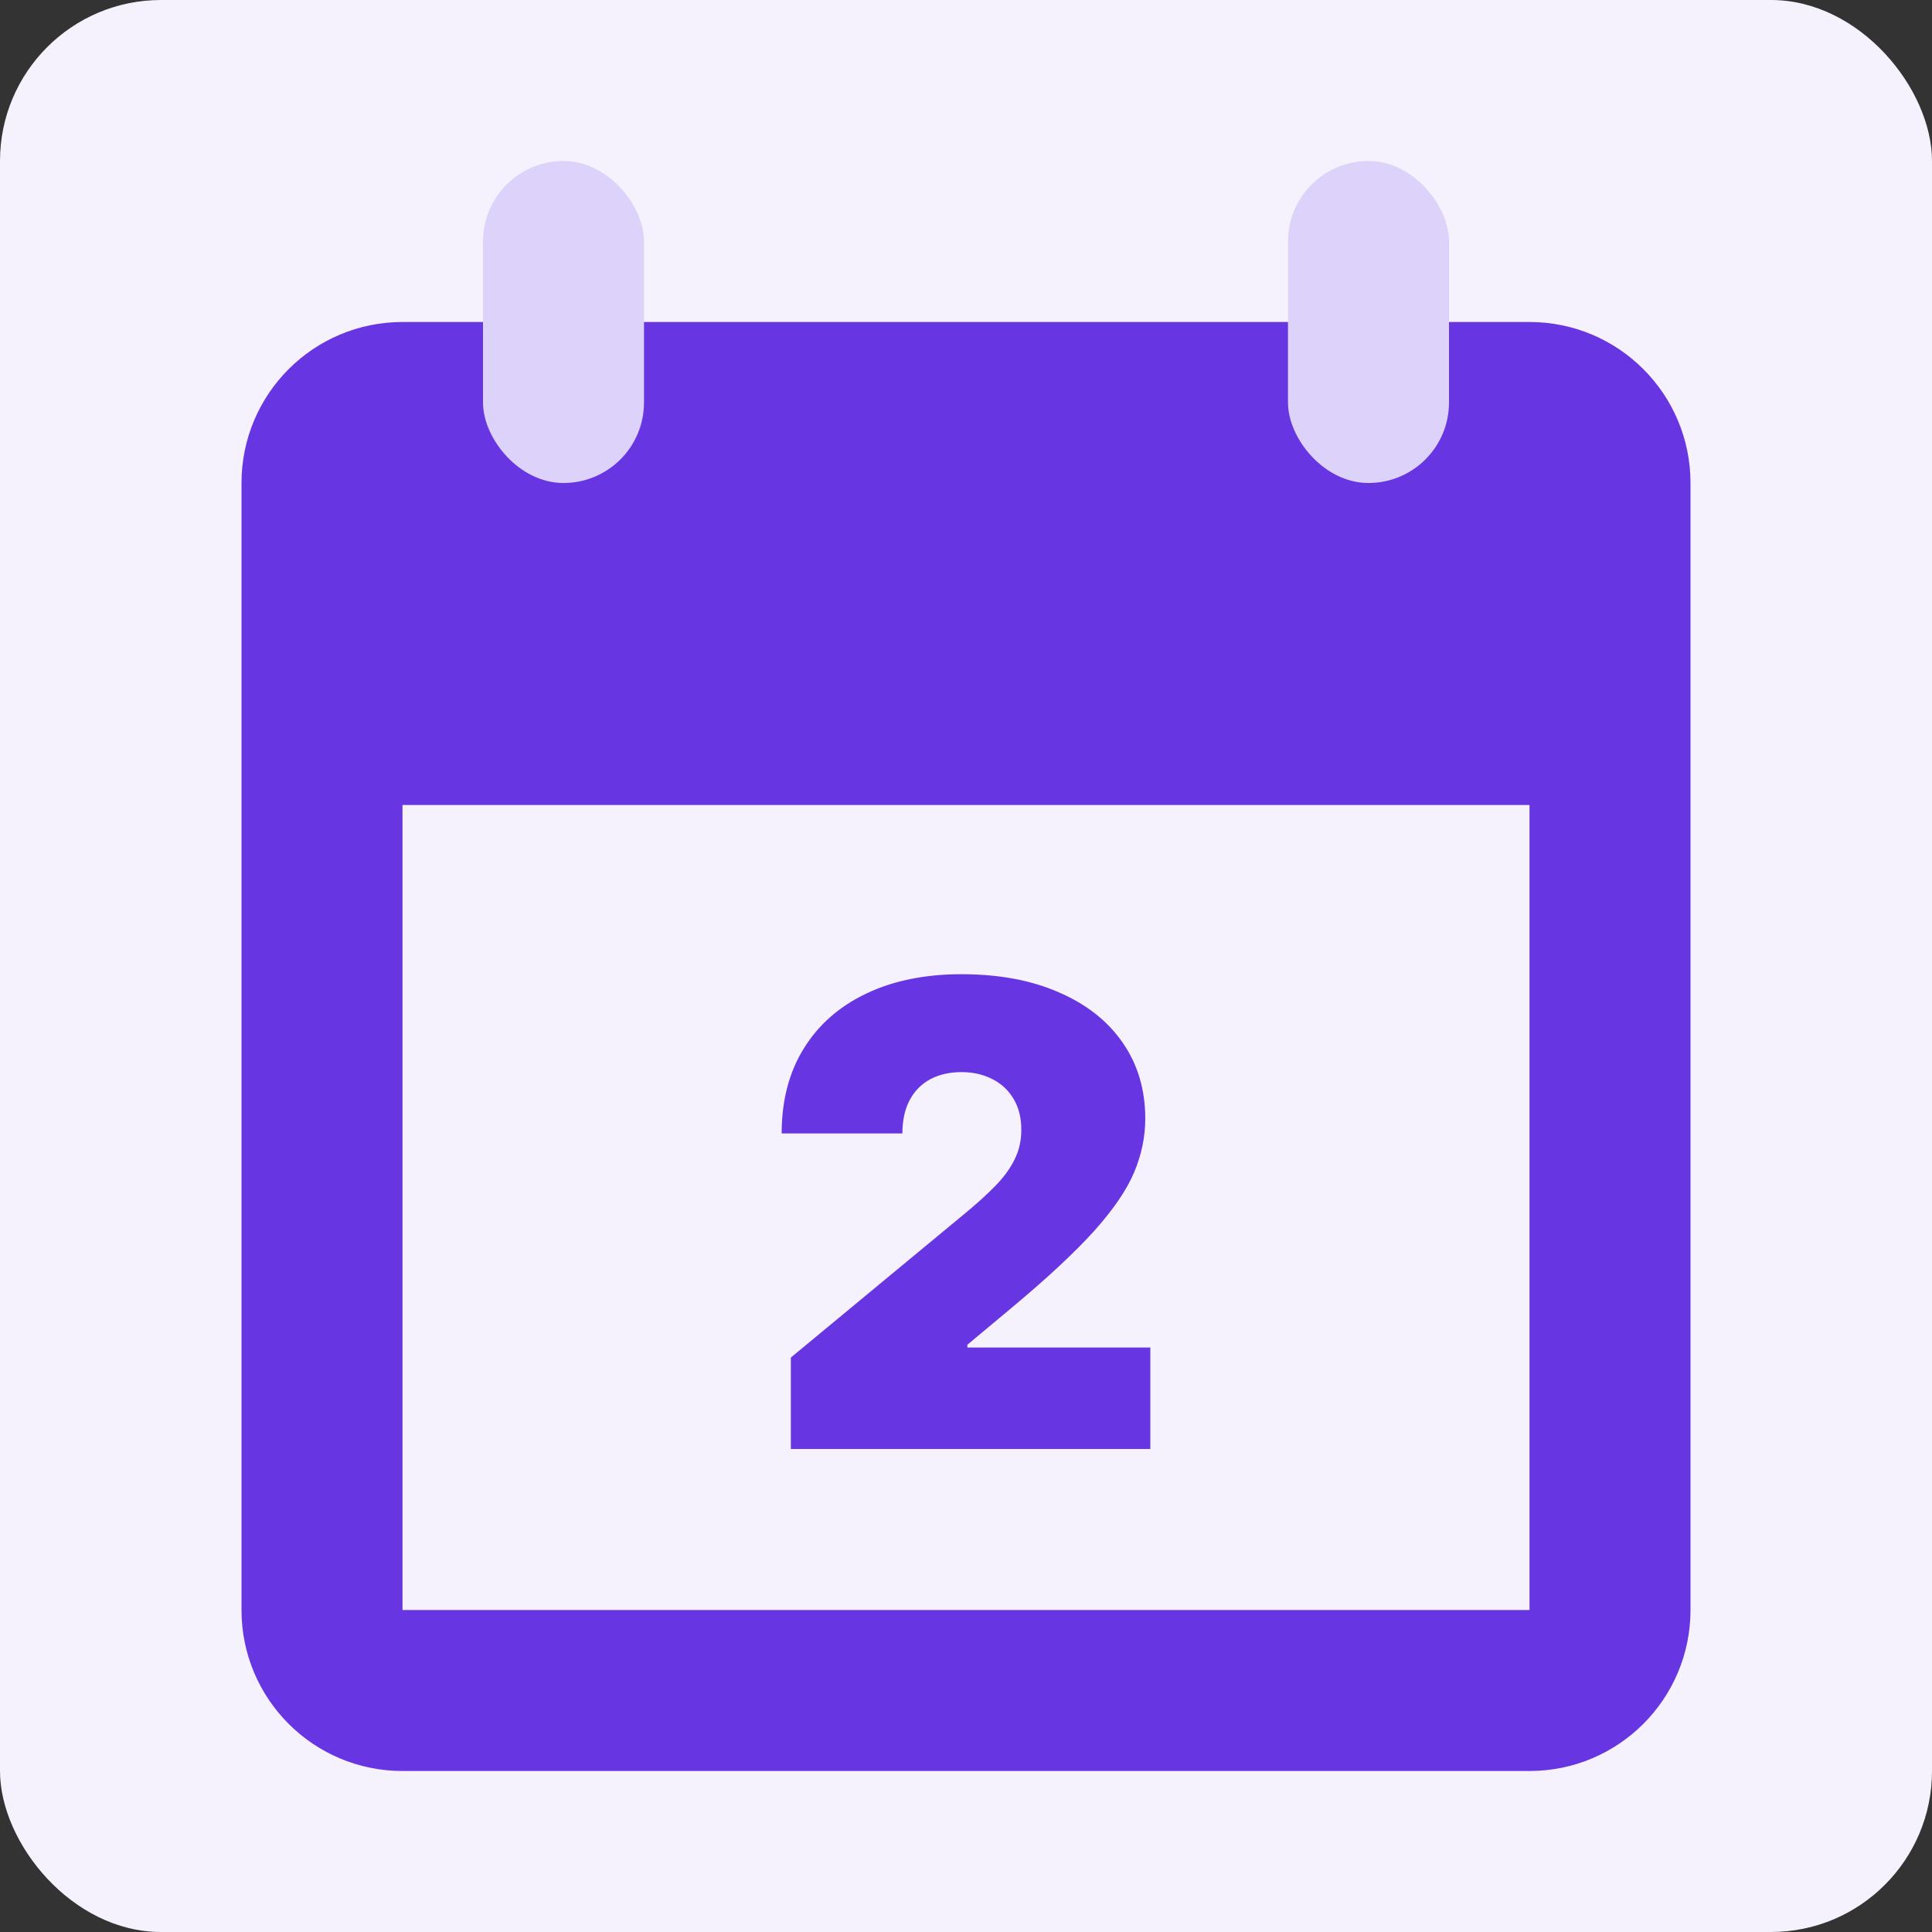 <svg width="24" height="24" viewBox="0 0 24 24" fill="none" xmlns="http://www.w3.org/2000/svg">
<rect x="0" y="0" width="24" height="24" fill="#333333" stroke="none"/>
<rect width="24" height="24" rx="2" fill="#F5F2FD"/>
<path fill-rule="evenodd" clip-rule="evenodd" d="M5 4C3.895 4 3 4.895 3 6V20C3 21.105 3.895 22 5 22H19C20.105 22 21 21.105 21 20V6C21 4.895 20.105 4 19 4H5ZM19 10H5V20H19V10Z" fill="#6736E2"/>
<rect x="6" y="2" width="2" height="4" rx="1" fill="#DDD2F9"/>
<rect x="16" y="2" width="2" height="4" rx="1" fill="#DDD2F9"/>
<path d="M9.824 18V16.864L11.994 15.068C12.138 14.949 12.261 14.837 12.363 14.733C12.467 14.627 12.547 14.518 12.602 14.406C12.659 14.294 12.687 14.171 12.687 14.034C12.687 13.884 12.655 13.757 12.591 13.651C12.528 13.544 12.441 13.463 12.329 13.406C12.217 13.348 12.089 13.318 11.943 13.318C11.797 13.318 11.668 13.348 11.557 13.406C11.447 13.465 11.361 13.551 11.301 13.665C11.24 13.778 11.21 13.917 11.21 14.08H9.71C9.71 13.671 9.802 13.318 9.986 13.023C10.169 12.727 10.429 12.5 10.764 12.341C11.099 12.182 11.492 12.102 11.943 12.102C12.409 12.102 12.812 12.177 13.153 12.327C13.496 12.475 13.76 12.683 13.946 12.952C14.133 13.221 14.227 13.536 14.227 13.898C14.227 14.121 14.181 14.344 14.088 14.565C13.995 14.785 13.828 15.028 13.588 15.296C13.347 15.562 13.005 15.881 12.562 16.25L12.017 16.705V16.739H14.29V18H9.824Z" fill="#6736E2"/>
</svg>
